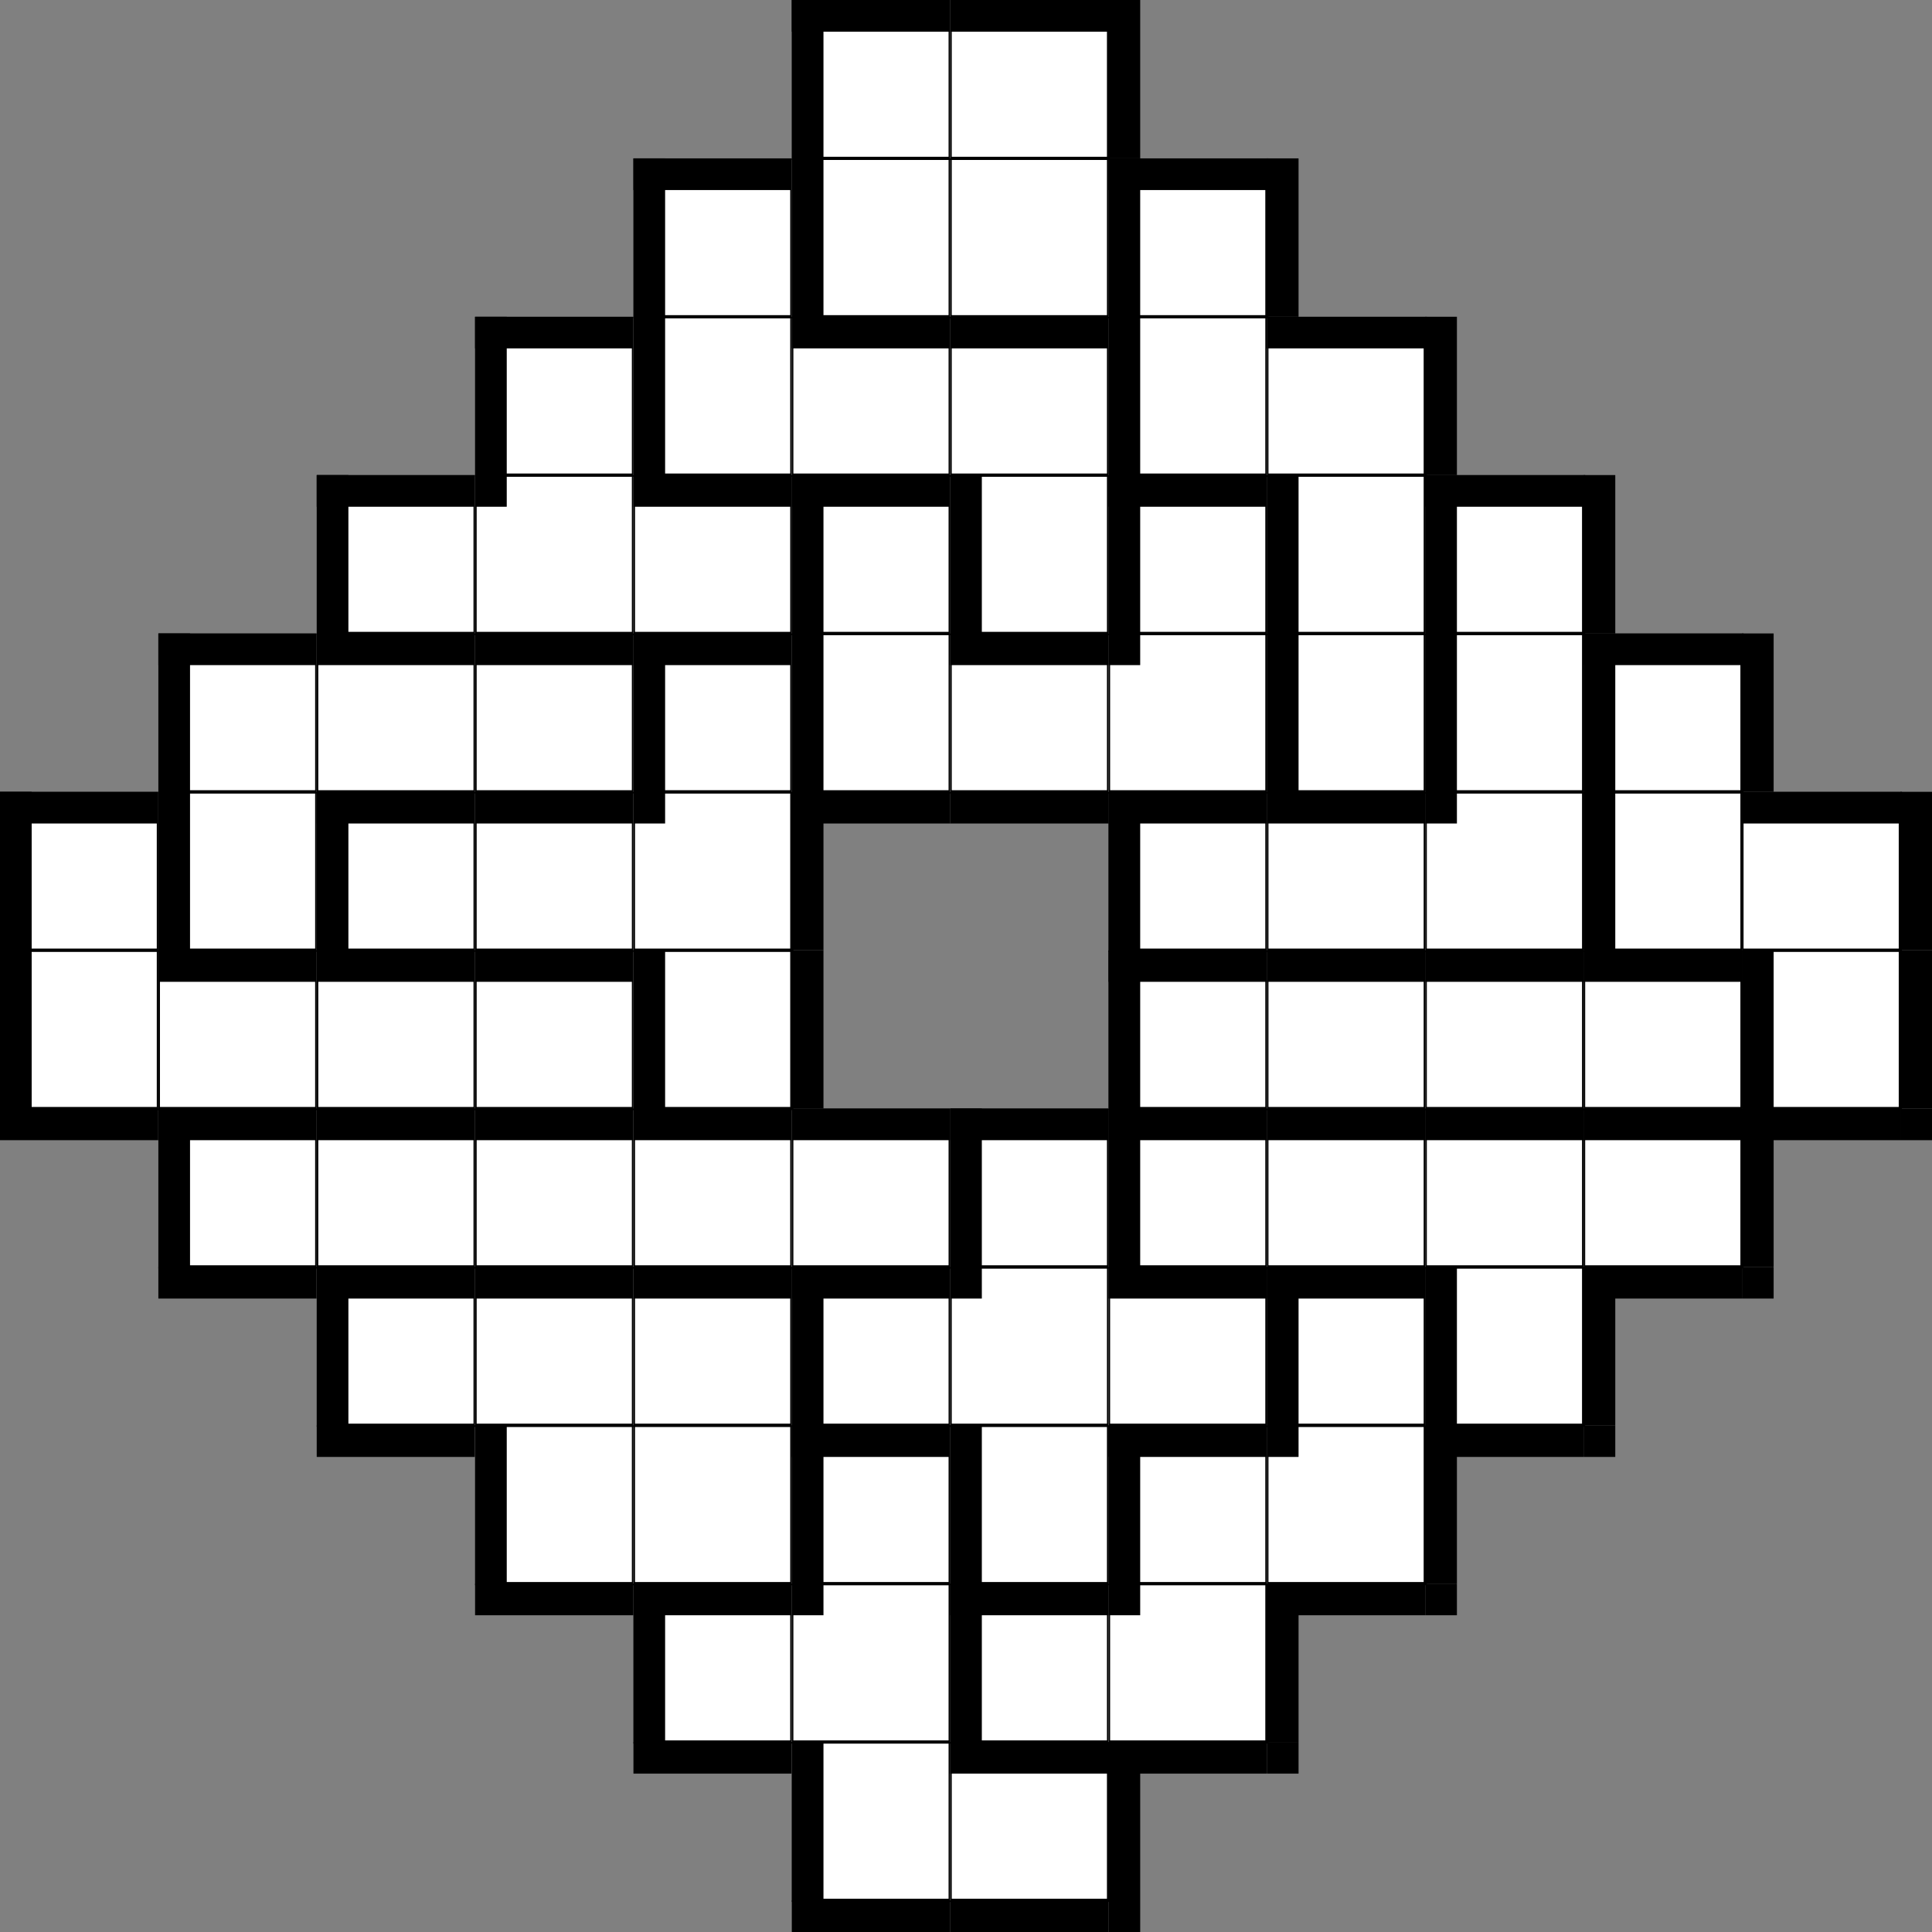 <svg version='1.1'
 xmlns='http://www.w3.org/2000/svg'
 xmlns:xlink='http://www.w3.org/1999/xlink'
 width='244.0' height='244.0'
>

<rect width="100%" height="100%" fill="#808080" stroke="none"/>

<g transform='scale(2.0)' >
<!--b -->
<symbol id='box_0'><rect  width='10' height='10' stroke-width='0.2' stroke='black' fill='white'/>	</symbol>
<!--bn -->
<symbol id='box_2'><rect  width='10' height='10' stroke-width='0.2' stroke='black' fill='white'/>	<rect  width='10' height='2' fill='black'/>	</symbol>
<!--bw -->
<symbol id='box_1'><rect  width='10' height='10' stroke-width='0.2' stroke='black' fill='white'/>	<rect  width='2' height='10' fill='black'/>	</symbol>
<!--bnw -->
<symbol id='box_3'><rect  width='10' height='10' stroke-width='0.2' stroke='black' fill='white'/>	<rect  width='10' height='2' fill='black'/>	<rect  width='2' height='10' fill='black'/>	</symbol>
<!--bs -->
<symbol id='box_4'><rect  width='10' height='10' stroke-width='0.2' stroke='black' fill='white'/>	<rect  width='2' height='2' fill='black'/>	</symbol>
<!-- -->
<symbol id='box_5'></symbol>
<!--n -->
<symbol id='box_7'><rect  width='10' height='2' fill='black'/>	</symbol>
<!--w -->
<symbol id='box_6'><rect  width='2' height='10' fill='black'/>	</symbol>
<!--nw -->
<symbol id='box_8'><rect  width='10' height='2' fill='black'/>	<rect  width='2' height='10' fill='black'/>	</symbol>
<!--se -->
<symbol id='box_9'><rect  width='2' height='2' fill='black'/>	</symbol>

<use href='#box_5' x='0' y='120'></use>
<use href='#box_5' x='10' y='120'></use>
<use href='#box_5' x='20' y='120'></use>
<use href='#box_5' x='30' y='120'></use>
<use href='#box_5' x='40' y='120'></use>
<use href='#box_5' x='50' y='120'></use>
<use href='#box_5' x='60' y='120'></use>
<use href='#box_5' x='70' y='120'></use>
<use href='#box_5' x='80' y='120'></use>
<use href='#box_5' x='90' y='120'></use>
<use href='#box_5' x='100' y='120'></use>
<use href='#box_5' x='110' y='120'></use>
<use href='#box_5' x='120' y='120'></use>
<use href='#box_5' x='0' y='110'></use>
<use href='#box_5' x='10' y='110'></use>
<use href='#box_5' x='20' y='110'></use>
<use href='#box_5' x='30' y='110'></use>
<use href='#box_5' x='40' y='110'></use>
<use href='#box_5' x='50' y='110'></use>
<use href='#box_5' x='60' y='110'></use>
<use href='#box_5' x='70' y='110'></use>
<use href='#box_5' x='80' y='110'></use>
<use href='#box_5' x='90' y='110'></use>
<use href='#box_5' x='100' y='110'></use>
<use href='#box_5' x='110' y='110'></use>
<use href='#box_5' x='120' y='110'></use>
<use href='#box_5' x='0' y='100'></use>
<use href='#box_5' x='10' y='100'></use>
<use href='#box_5' x='20' y='100'></use>
<use href='#box_5' x='30' y='100'></use>
<use href='#box_5' x='40' y='100'></use>
<use href='#box_5' x='50' y='100'></use>
<use href='#box_5' x='60' y='100'></use>
<use href='#box_5' x='70' y='100'></use>
<use href='#box_5' x='80' y='100'></use>
<use href='#box_5' x='90' y='100'></use>
<use href='#box_5' x='100' y='100'></use>
<use href='#box_5' x='110' y='100'></use>
<use href='#box_5' x='120' y='100'></use>
<use href='#box_5' x='0' y='90'></use>
<use href='#box_5' x='10' y='90'></use>
<use href='#box_5' x='20' y='90'></use>
<use href='#box_5' x='30' y='90'></use>
<use href='#box_5' x='40' y='90'></use>
<use href='#box_5' x='50' y='90'></use>
<use href='#box_5' x='60' y='90'></use>
<use href='#box_5' x='70' y='90'></use>
<use href='#box_5' x='80' y='90'></use>
<use href='#box_5' x='90' y='90'></use>
<use href='#box_5' x='100' y='90'></use>
<use href='#box_5' x='110' y='90'></use>
<use href='#box_5' x='120' y='90'></use>
<use href='#box_5' x='0' y='80'></use>
<use href='#box_5' x='10' y='80'></use>
<use href='#box_5' x='20' y='80'></use>
<use href='#box_5' x='30' y='80'></use>
<use href='#box_5' x='40' y='80'></use>
<use href='#box_5' x='50' y='80'></use>
<use href='#box_5' x='60' y='80'></use>
<use href='#box_5' x='70' y='80'></use>
<use href='#box_5' x='80' y='80'></use>
<use href='#box_5' x='90' y='80'></use>
<use href='#box_5' x='100' y='80'></use>
<use href='#box_5' x='110' y='80'></use>
<use href='#box_5' x='120' y='80'></use>
<use href='#box_5' x='0' y='70'></use>
<use href='#box_5' x='10' y='70'></use>
<use href='#box_5' x='20' y='70'></use>
<use href='#box_5' x='30' y='70'></use>
<use href='#box_5' x='40' y='70'></use>
<use href='#box_5' x='50' y='70'></use>
<use href='#box_5' x='60' y='70'></use>
<use href='#box_5' x='70' y='70'></use>
<use href='#box_5' x='80' y='70'></use>
<use href='#box_5' x='90' y='70'></use>
<use href='#box_5' x='100' y='70'></use>
<use href='#box_5' x='110' y='70'></use>
<use href='#box_5' x='120' y='70'></use>
<use href='#box_5' x='0' y='60'></use>
<use href='#box_5' x='10' y='60'></use>
<use href='#box_5' x='20' y='60'></use>
<use href='#box_5' x='30' y='60'></use>
<use href='#box_5' x='40' y='60'></use>
<use href='#box_5' x='50' y='60'></use>
<use href='#box_5' x='60' y='60'></use>
<use href='#box_5' x='70' y='60'></use>
<use href='#box_5' x='80' y='60'></use>
<use href='#box_5' x='90' y='60'></use>
<use href='#box_5' x='100' y='60'></use>
<use href='#box_5' x='110' y='60'></use>
<use href='#box_5' x='120' y='60'></use>
<use href='#box_5' x='0' y='50'></use>
<use href='#box_5' x='10' y='50'></use>
<use href='#box_5' x='20' y='50'></use>
<use href='#box_5' x='30' y='50'></use>
<use href='#box_5' x='40' y='50'></use>
<use href='#box_5' x='50' y='50'></use>
<use href='#box_5' x='60' y='50'></use>
<use href='#box_5' x='70' y='50'></use>
<use href='#box_5' x='80' y='50'></use>
<use href='#box_5' x='90' y='50'></use>
<use href='#box_5' x='100' y='50'></use>
<use href='#box_5' x='110' y='50'></use>
<use href='#box_5' x='120' y='50'></use>
<use href='#box_5' x='0' y='40'></use>
<use href='#box_5' x='10' y='40'></use>
<use href='#box_5' x='20' y='40'></use>
<use href='#box_5' x='30' y='40'></use>
<use href='#box_5' x='40' y='40'></use>
<use href='#box_5' x='50' y='40'></use>
<use href='#box_5' x='60' y='40'></use>
<use href='#box_5' x='70' y='40'></use>
<use href='#box_5' x='80' y='40'></use>
<use href='#box_5' x='90' y='40'></use>
<use href='#box_5' x='100' y='40'></use>
<use href='#box_5' x='110' y='40'></use>
<use href='#box_5' x='120' y='40'></use>
<use href='#box_5' x='0' y='30'></use>
<use href='#box_5' x='10' y='30'></use>
<use href='#box_5' x='20' y='30'></use>
<use href='#box_5' x='30' y='30'></use>
<use href='#box_5' x='40' y='30'></use>
<use href='#box_5' x='50' y='30'></use>
<use href='#box_5' x='60' y='30'></use>
<use href='#box_5' x='70' y='30'></use>
<use href='#box_5' x='80' y='30'></use>
<use href='#box_5' x='90' y='30'></use>
<use href='#box_5' x='100' y='30'></use>
<use href='#box_5' x='110' y='30'></use>
<use href='#box_5' x='120' y='30'></use>
<use href='#box_5' x='0' y='20'></use>
<use href='#box_5' x='10' y='20'></use>
<use href='#box_5' x='20' y='20'></use>
<use href='#box_5' x='30' y='20'></use>
<use href='#box_5' x='40' y='20'></use>
<use href='#box_5' x='50' y='20'></use>
<use href='#box_5' x='60' y='20'></use>
<use href='#box_5' x='70' y='20'></use>
<use href='#box_5' x='80' y='20'></use>
<use href='#box_5' x='90' y='20'></use>
<use href='#box_5' x='100' y='20'></use>
<use href='#box_5' x='110' y='20'></use>
<use href='#box_5' x='120' y='20'></use>
<use href='#box_5' x='0' y='10'></use>
<use href='#box_5' x='10' y='10'></use>
<use href='#box_5' x='20' y='10'></use>
<use href='#box_5' x='30' y='10'></use>
<use href='#box_5' x='40' y='10'></use>
<use href='#box_5' x='50' y='10'></use>
<use href='#box_5' x='60' y='10'></use>
<use href='#box_5' x='70' y='10'></use>
<use href='#box_5' x='80' y='10'></use>
<use href='#box_5' x='90' y='10'></use>
<use href='#box_5' x='100' y='10'></use>
<use href='#box_5' x='110' y='10'></use>
<use href='#box_5' x='120' y='10'></use>
<use href='#box_5' x='0' y='0'></use>
<use href='#box_5' x='10' y='0'></use>
<use href='#box_5' x='20' y='0'></use>
<use href='#box_5' x='30' y='0'></use>
<use href='#box_5' x='40' y='0'></use>
<use href='#box_5' x='50' y='0'></use>
<use href='#box_5' x='60' y='0'></use>
<use href='#box_5' x='70' y='0'></use>
<use href='#box_5' x='80' y='0'></use>
<use href='#box_5' x='90' y='0'></use>
<use href='#box_5' x='100' y='0'></use>
<use href='#box_5' x='110' y='0'></use>
<use href='#box_5' x='120' y='0'></use>
<use href='#box_5' x='0' y='120'></use>
<use href='#box_5' x='10' y='120'></use>
<use href='#box_5' x='20' y='120'></use>
<use href='#box_5' x='30' y='120'></use>
<use href='#box_5' x='40' y='120'></use>
<use href='#box_7' x='50' y='120'></use>
<use href='#box_7' x='60' y='120'></use>
<use href='#box_9' x='70' y='120'></use>
<use href='#box_5' x='80' y='120'></use>
<use href='#box_5' x='90' y='120'></use>
<use href='#box_5' x='100' y='120'></use>
<use href='#box_5' x='110' y='120'></use>
<use href='#box_5' x='120' y='120'></use>
<use href='#box_5' x='0' y='110'></use>
<use href='#box_5' x='10' y='110'></use>
<use href='#box_5' x='20' y='110'></use>
<use href='#box_5' x='30' y='110'></use>
<use href='#box_7' x='40' y='110'></use>
<use href='#box_1' x='50' y='110'></use>
<use href='#box_2' x='60' y='110'></use>
<use href='#box_8' x='70' y='110'></use>
<use href='#box_9' x='80' y='110'></use>
<use href='#box_5' x='90' y='110'></use>
<use href='#box_5' x='100' y='110'></use>
<use href='#box_5' x='110' y='110'></use>
<use href='#box_5' x='120' y='110'></use>
<use href='#box_5' x='0' y='100'></use>
<use href='#box_5' x='10' y='100'></use>
<use href='#box_5' x='20' y='100'></use>
<use href='#box_7' x='30' y='100'></use>
<use href='#box_3' x='40' y='100'></use>
<use href='#box_4' x='50' y='100'></use>
<use href='#box_3' x='60' y='100'></use>
<use href='#box_4' x='70' y='100'></use>
<use href='#box_8' x='80' y='100'></use>
<use href='#box_9' x='90' y='100'></use>
<use href='#box_5' x='100' y='100'></use>
<use href='#box_5' x='110' y='100'></use>
<use href='#box_5' x='120' y='100'></use>
<use href='#box_5' x='0' y='90'></use>
<use href='#box_5' x='10' y='90'></use>
<use href='#box_7' x='20' y='90'></use>
<use href='#box_1' x='30' y='90'></use>
<use href='#box_0' x='40' y='90'></use>
<use href='#box_3' x='50' y='90'></use>
<use href='#box_1' x='60' y='90'></use>
<use href='#box_3' x='70' y='90'></use>
<use href='#box_4' x='80' y='90'></use>
<use href='#box_8' x='90' y='90'></use>
<use href='#box_9' x='100' y='90'></use>
<use href='#box_5' x='110' y='90'></use>
<use href='#box_5' x='120' y='90'></use>
<use href='#box_5' x='0' y='80'></use>
<use href='#box_7' x='10' y='80'></use>
<use href='#box_3' x='20' y='80'></use>
<use href='#box_2' x='30' y='80'></use>
<use href='#box_2' x='40' y='80'></use>
<use href='#box_3' x='50' y='80'></use>
<use href='#box_4' x='60' y='80'></use>
<use href='#box_2' x='70' y='80'></use>
<use href='#box_3' x='80' y='80'></use>
<use href='#box_1' x='90' y='80'></use>
<use href='#box_8' x='100' y='80'></use>
<use href='#box_9' x='110' y='80'></use>
<use href='#box_5' x='120' y='80'></use>
<use href='#box_7' x='0' y='70'></use>
<use href='#box_3' x='10' y='70'></use>
<use href='#box_2' x='20' y='70'></use>
<use href='#box_2' x='30' y='70'></use>
<use href='#box_2' x='40' y='70'></use>
<use href='#box_2' x='50' y='70'></use>
<use href='#box_3' x='60' y='70'></use>
<use href='#box_3' x='70' y='70'></use>
<use href='#box_2' x='80' y='70'></use>
<use href='#box_2' x='90' y='70'></use>
<use href='#box_2' x='100' y='70'></use>
<use href='#box_8' x='110' y='70'></use>
<use href='#box_9' x='120' y='70'></use>
<use href='#box_1' x='0' y='60'></use>
<use href='#box_2' x='10' y='60'></use>
<use href='#box_2' x='20' y='60'></use>
<use href='#box_2' x='30' y='60'></use>
<use href='#box_1' x='40' y='60'></use>
<use href='#box_6' x='50' y='60'></use>
<use href='#box_5' x='60' y='60'></use>
<use href='#box_3' x='70' y='60'></use>
<use href='#box_2' x='80' y='60'></use>
<use href='#box_2' x='90' y='60'></use>
<use href='#box_2' x='100' y='60'></use>
<use href='#box_1' x='110' y='60'></use>
<use href='#box_6' x='120' y='60'></use>
<use href='#box_3' x='0' y='50'></use>
<use href='#box_1' x='10' y='50'></use>
<use href='#box_3' x='20' y='50'></use>
<use href='#box_2' x='30' y='50'></use>
<use href='#box_4' x='40' y='50'></use>
<use href='#box_8' x='50' y='50'></use>
<use href='#box_7' x='60' y='50'></use>
<use href='#box_3' x='70' y='50'></use>
<use href='#box_2' x='80' y='50'></use>
<use href='#box_4' x='90' y='50'></use>
<use href='#box_1' x='100' y='50'></use>
<use href='#box_2' x='110' y='50'></use>
<use href='#box_6' x='120' y='50'></use>
<use href='#box_5' x='0' y='40'></use>
<use href='#box_3' x='10' y='40'></use>
<use href='#box_2' x='20' y='40'></use>
<use href='#box_2' x='30' y='40'></use>
<use href='#box_3' x='40' y='40'></use>
<use href='#box_1' x='50' y='40'></use>
<use href='#box_2' x='60' y='40'></use>
<use href='#box_4' x='70' y='40'></use>
<use href='#box_1' x='80' y='40'></use>
<use href='#box_1' x='90' y='40'></use>
<use href='#box_3' x='100' y='40'></use>
<use href='#box_6' x='110' y='40'></use>
<use href='#box_5' x='120' y='40'></use>
<use href='#box_5' x='0' y='30'></use>
<use href='#box_5' x='10' y='30'></use>
<use href='#box_3' x='20' y='30'></use>
<use href='#box_4' x='30' y='30'></use>
<use href='#box_2' x='40' y='30'></use>
<use href='#box_3' x='50' y='30'></use>
<use href='#box_1' x='60' y='30'></use>
<use href='#box_3' x='70' y='30'></use>
<use href='#box_1' x='80' y='30'></use>
<use href='#box_3' x='90' y='30'></use>
<use href='#box_6' x='100' y='30'></use>
<use href='#box_5' x='110' y='30'></use>
<use href='#box_5' x='120' y='30'></use>
<use href='#box_5' x='0' y='20'></use>
<use href='#box_5' x='10' y='20'></use>
<use href='#box_5' x='20' y='20'></use>
<use href='#box_3' x='30' y='20'></use>
<use href='#box_1' x='40' y='20'></use>
<use href='#box_2' x='50' y='20'></use>
<use href='#box_2' x='60' y='20'></use>
<use href='#box_1' x='70' y='20'></use>
<use href='#box_2' x='80' y='20'></use>
<use href='#box_6' x='90' y='20'></use>
<use href='#box_5' x='100' y='20'></use>
<use href='#box_5' x='110' y='20'></use>
<use href='#box_5' x='120' y='20'></use>
<use href='#box_5' x='0' y='10'></use>
<use href='#box_5' x='10' y='10'></use>
<use href='#box_5' x='20' y='10'></use>
<use href='#box_5' x='30' y='10'></use>
<use href='#box_3' x='40' y='10'></use>
<use href='#box_1' x='50' y='10'></use>
<use href='#box_0' x='60' y='10'></use>
<use href='#box_3' x='70' y='10'></use>
<use href='#box_6' x='80' y='10'></use>
<use href='#box_5' x='90' y='10'></use>
<use href='#box_5' x='100' y='10'></use>
<use href='#box_5' x='110' y='10'></use>
<use href='#box_5' x='120' y='10'></use>
<use href='#box_5' x='0' y='0'></use>
<use href='#box_5' x='10' y='0'></use>
<use href='#box_5' x='20' y='0'></use>
<use href='#box_5' x='30' y='0'></use>
<use href='#box_5' x='40' y='0'></use>
<use href='#box_3' x='50' y='0'></use>
<use href='#box_2' x='60' y='0'></use>
<use href='#box_6' x='70' y='0'></use>
<use href='#box_5' x='80' y='0'></use>
<use href='#box_5' x='90' y='0'></use>
<use href='#box_5' x='100' y='0'></use>
<use href='#box_5' x='110' y='0'></use>
<use href='#box_5' x='120' y='0'></use>
</g></svg>


